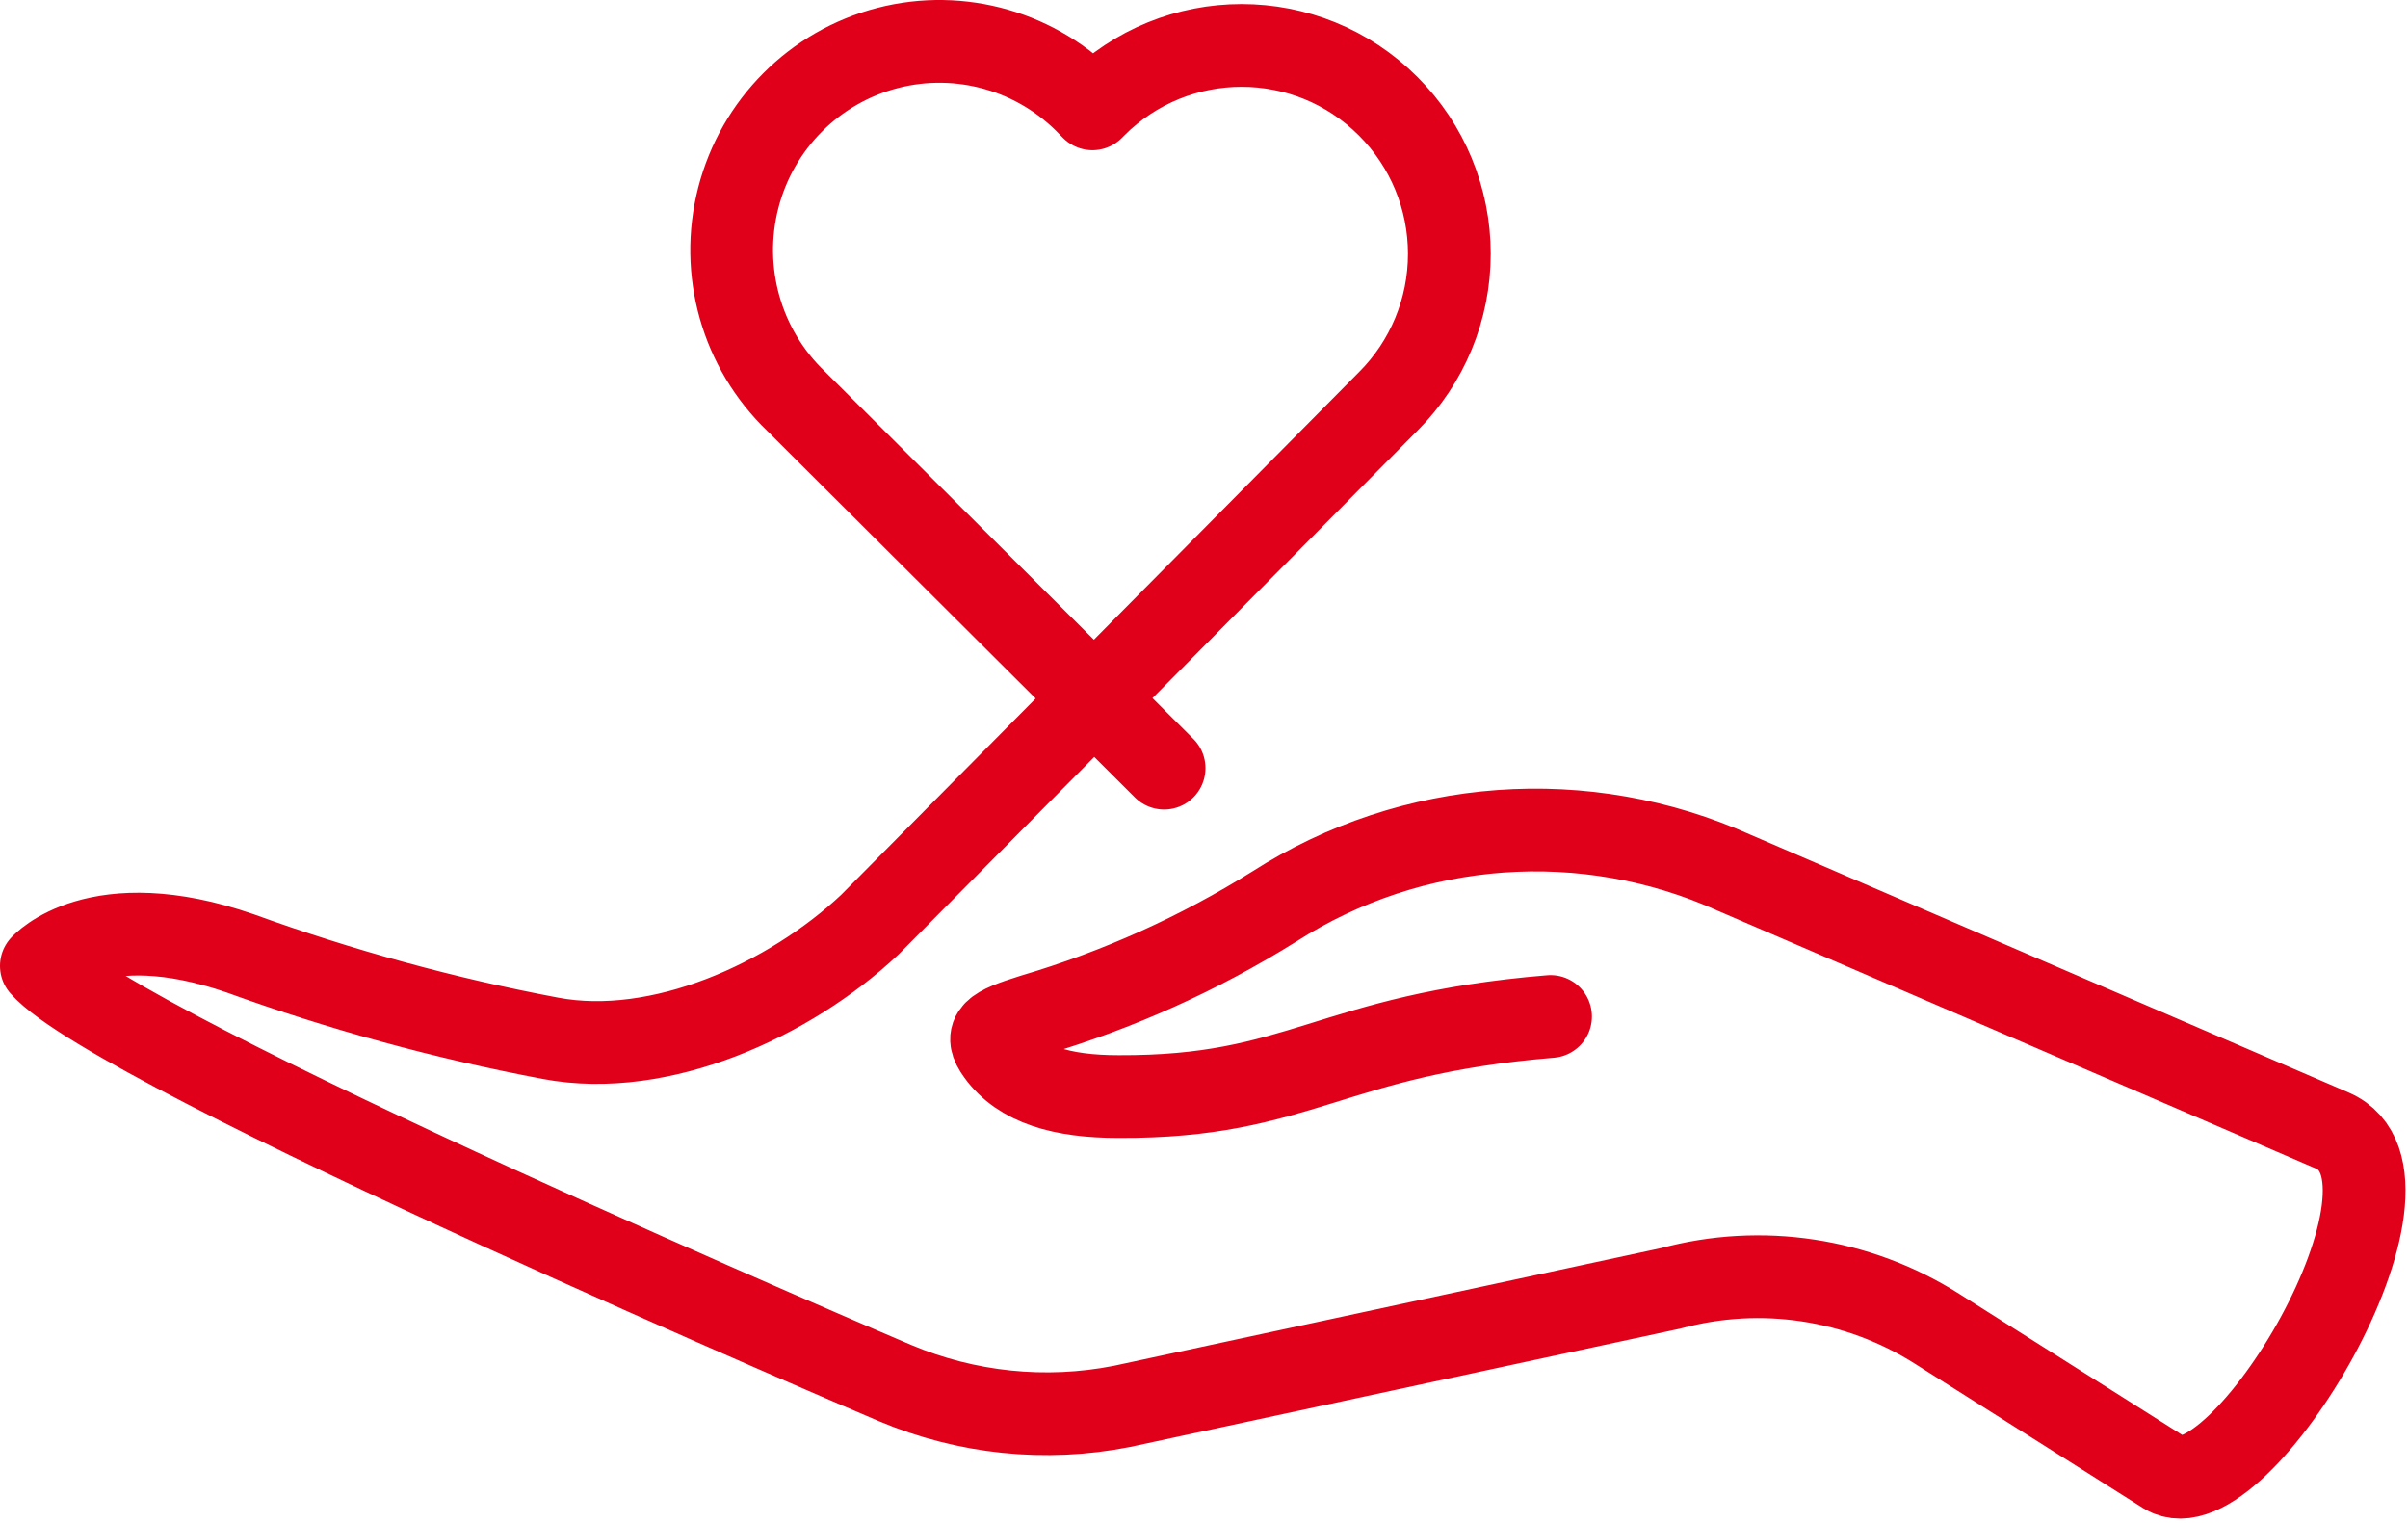 <?xml version="1.0" encoding="UTF-8"?>
<svg id="SVGDoc" width="291" height="184" xmlns="http://www.w3.org/2000/svg" version="1.1" xmlns:xlink="http://www.w3.org/1999/xlink" xmlns:avocode="https://avocode.com/" viewBox="0 0 291 184"><defs></defs><desc>Generated with Avocode.</desc><g><g><title>Icon reha</title><g><title>Icons</title><g><title>Hand</title><path d="M140.678,92.817v0l-44.123,-43.988v0v0v0l-0.341,-0.342c-6.606,-6.317 -9.281,-15.737 -6.989,-24.605c2.292,-8.868 9.191,-15.79 18.021,-18.081c8.83,-2.291 18.202,0.411 24.481,7.056l0.292,0.293v0l0.292,-0.293c9.799,-9.825 25.665,-9.825 35.464,0v0c4.721,4.715 7.375,11.127 7.375,17.815c0,6.688 -2.654,13.1 -7.375,17.815l-62.658,63.244c-9.73,9.14 -25.345,16.227 -38.578,13.734c-12.756,-2.404 -25.299,-5.837 -37.507,-10.264c-17.367,-6.012 -24.032,1.515 -24.032,1.515c9.097,10.41 103.133,50.39 103.133,50.39c8.662,3.663 18.214,4.65 27.437,2.835l66.355,-14.272c10.928,-2.953 22.587,-1.181 32.156,4.888l27.583,17.448c8.805,5.425 33.47,-35.679 20.189,-41.397l-72.242,-31.133c-18.033,-8.138 -38.931,-6.613 -55.604,4.057c-9.095,5.686 -18.913,10.108 -29.189,13.147c-4.865,1.515 -5.935,2.248 -4.232,4.594c2.724,3.763 7.686,5.23 14.594,5.23c22.037,0.098 25.491,-7.478 52.199,-9.677" fill-opacity="0" fill="#ffffff" stroke-dashoffset="0" stroke-linejoin="round" stroke-linecap="round" stroke-opacity="1" stroke="#e10019" stroke-miterlimit="20" stroke-width="10"></path></g></g></g></g></svg>